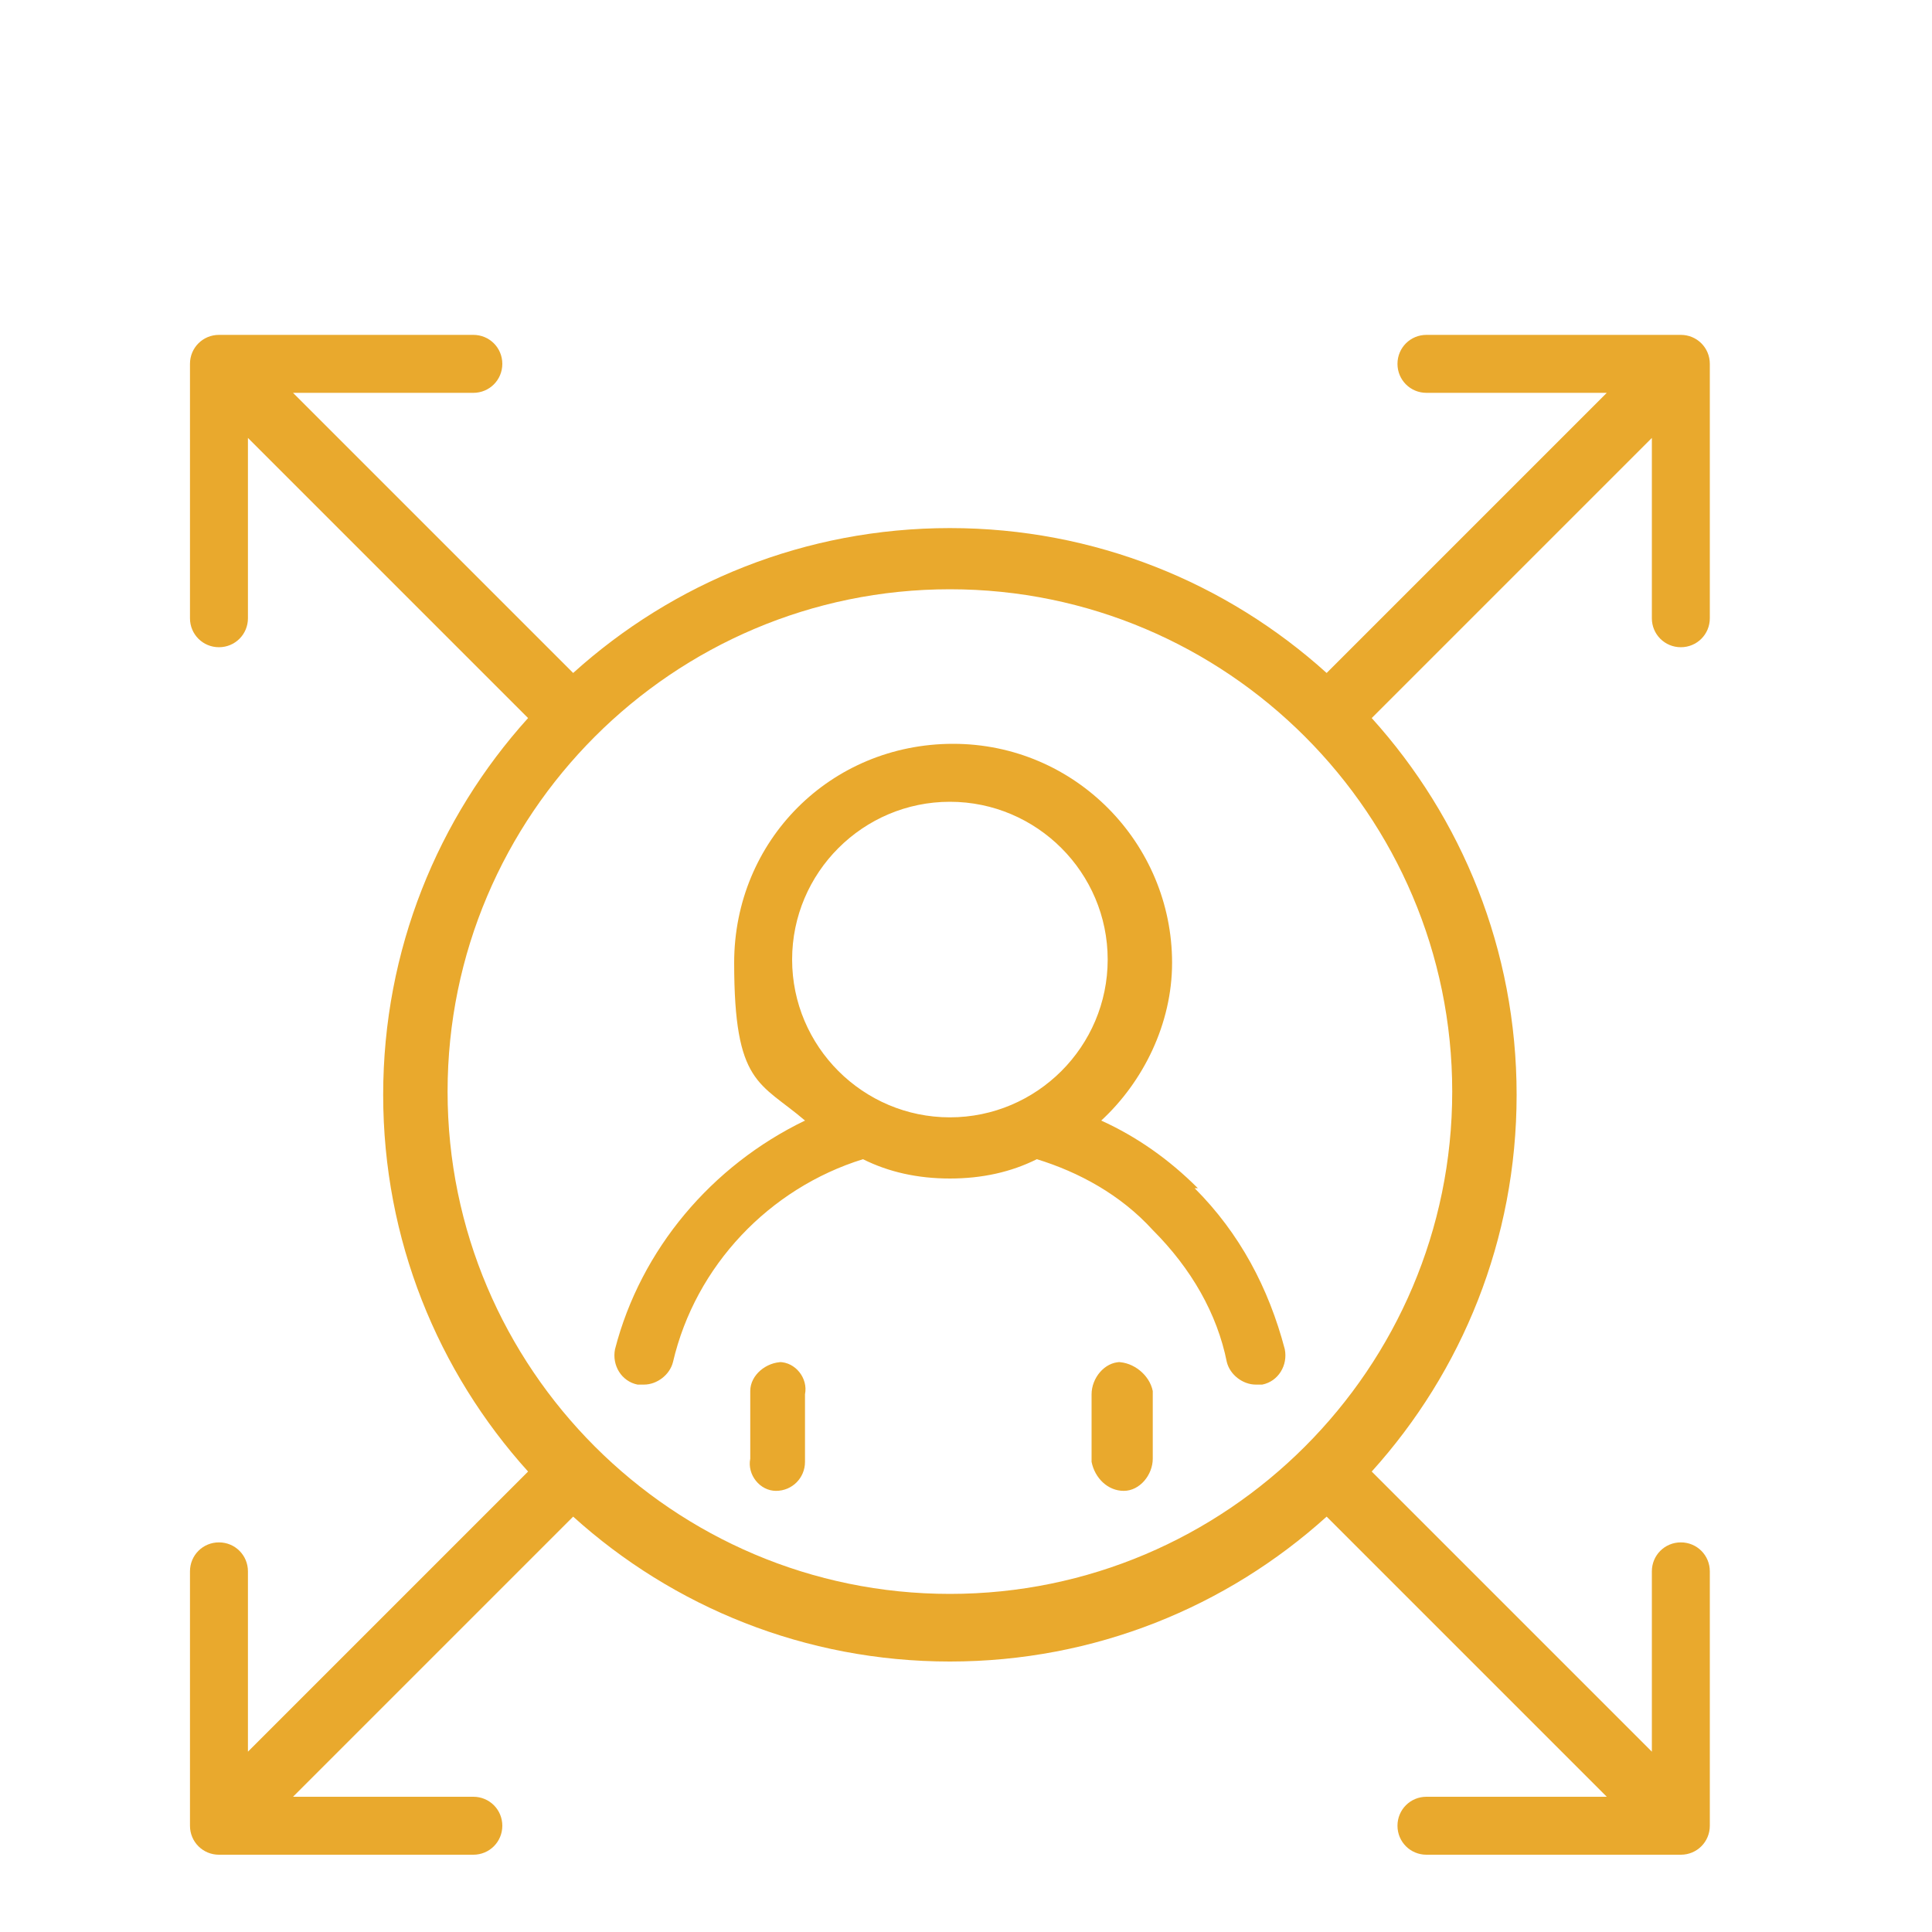 <?xml version="1.0" encoding="UTF-8"?>
<svg id="Layer_1" xmlns="http://www.w3.org/2000/svg" width="60" height="60" version="1.1" viewBox="0 0 60 60">
  <!-- Generator: Adobe Illustrator 29.1.0, SVG Export Plug-In . SVG Version: 2.1.0 Build 142)  -->
  <defs>
    <style>
      .st0 {
        fill: #e9a92d;
      }
    </style>
  </defs>
  <path class="st0" d="M24.3,42.3c-.5,0-1,.4-1,.9v2.1c-.1.5.3,1,.8,1h0c.5,0,.9-.4.9-.9v-2.1c.1-.5-.3-1-.8-1Z"/>
  <path class="st0" d="M34.8,42.3c-.5,0-.9.5-.9,1v2.1c.1.5.5.9,1,.9h0c.5,0,.9-.5.9-1v-2.1c-.1-.5-.6-.9-1.1-.9Z"/>
  <path class="st0" d="M37.2,36.9c-.9-.9-1.9-1.6-3-2.1,1.3-1.2,2.2-3,2.2-4.9,0-3.7-3-6.8-6.8-6.8s-6.8,3-6.8,6.8.8,3.7,2.2,4.9c-2.9,1.4-5.1,4-5.9,7.1-.1.5.2,1,.7,1.1,0,0,.2,0,.2,0,.4,0,.8-.3.9-.7.7-3,3-5.4,5.9-6.3.8.4,1.7.6,2.7.6s1.9-.2,2.7-.6c1.3.4,2.6,1.1,3.6,2.2,1.2,1.2,2,2.6,2.3,4.1.1.4.5.7.9.7s.1,0,.2,0c.5-.1.8-.6.7-1.1-.5-1.9-1.4-3.6-2.8-5ZM24.6,29.8c0-2.7,2.2-4.9,4.9-4.9s4.9,2.2,4.9,4.9-2.2,4.9-4.9,4.9-4.9-2.2-4.9-4.9Z"/>
  <path class="st0" d="M52.2,20.1c.5,0,.9-.4.9-.9v-7.9c0-.5-.4-.9-.9-.9h-7.9c-.5,0-.9.4-.9.9s.4.9.9.9h5.6l-8.7,8.7c-3.1-2.8-7.2-4.5-11.7-4.5s-8.6,1.7-11.7,4.5l-8.7-8.7h5.6c.5,0,.9-.4.9-.9s-.4-.9-.9-.9h-7.9c-.5,0-.9.4-.9.9v7.9c0,.5.4.9.9.9s.9-.4.9-.9v-5.6l8.7,8.7c-2.8,3.1-4.5,7.2-4.5,11.7s1.7,8.6,4.5,11.7l-8.7,8.7v-5.6c0-.5-.4-.9-.9-.9s-.9.4-.9.9v7.9c0,.5.4.9.9.9h7.9c.5,0,.9-.4.9-.9s-.4-.9-.9-.9h-5.6l8.7-8.7c3.1,2.8,7.2,4.5,11.7,4.5s8.6-1.7,11.7-4.5l8.7,8.7h-5.6c-.5,0-.9.4-.9.9s.4.9.9.9h7.9c.5,0,.9-.4.9-.9v-7.9c0-.5-.4-.9-.9-.9s-.9.4-.9.9v5.6l-8.7-8.7c2.8-3.1,4.5-7.2,4.5-11.7s-1.7-8.6-4.5-11.7l8.7-8.7v5.6c0,.5.4.9.9.9ZM29.5,49.5c-8.6,0-15.6-7-15.6-15.6s7-15.6,15.6-15.6,15.6,7,15.6,15.6-7,15.6-15.6,15.6Z"/>
</svg>